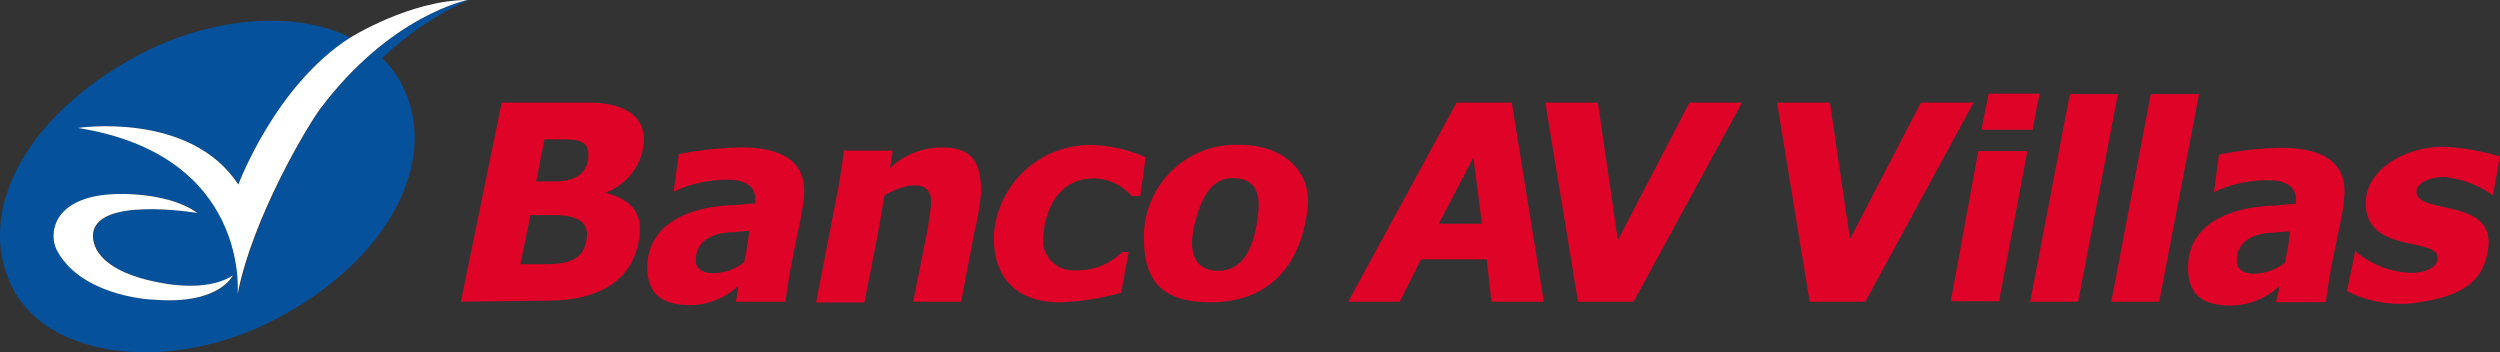 <?xml version="1.0" encoding="UTF-8"?>
<svg id="Capa_2" xmlns="http://www.w3.org/2000/svg" viewBox="0 0 503.54 70.96">
  <rect x="0" y="0" width="503.54" height="70.96" fill="#333333" stroke="none"/>
  <defs>
    <style>
      .cls-1 {
        fill: #e00328;
      }

      .cls-1, .cls-2, .cls-3 {
        fill-rule: evenodd;
      }

      .cls-2 {
        fill: #fff;
      }

      .cls-3 {
        fill: #05519c;
      }
    </style>
  </defs>
  <g id="Capa_1-2" data-name="Capa_1">
    <g id="Capa_2-2" data-name="Capa_2">
      <g id="Capa_1-2">
        <path class="cls-3" d="M70.66,7.56c-15.12,9.59-22.56,29.61-22.56,29.61-9.74-14.85-32.33-11.4-32.33-11.4,34.78,5.51,32.24,33.45,32.24,33.45,3.02-15.34,13.85-33.61,16.58-37.27C78.65,3.02,94.31,0,94.31,0c-6.39,2.92-12.26,6.88-17.36,11.71,1.73,1.63,3.15,3.57,4.17,5.72,7.38,14.64-2.48,34.91-25.86,47-20.6,10.65-45.49,8.17-52.84-6.65-7.35-14.82,2.3-34.21,25.29-46.58,15.12-8.05,31.82-9.07,42.95-3.63M40.05,42.92s-21.17-3.6-21.17,4.6c0,3.48,3.36,7.83,14.79,9.65,1.97.3,8.89,1.24,13.37-1.69,0,0-2.63,5.87-15.55,4.9-2.24,0-15.43-1.21-19.99-10.13-1.21-2.45-1.36-9.07,8.38-10.83,5.14-.85,14.88-.33,20.11,3.51"/>
        <path class="cls-2" d="M70.57,7.56c-15.12,9.59-22.56,29.61-22.56,29.61-9.74-14.85-32.33-11.4-32.33-11.4,34.75,5.51,32.18,33.45,32.18,33.45,3.02-15.34,13.91-33.61,16.61-37.27C78.65,3.02,94.19,0,94.19,0c-11.52,0-23.62,7.56-23.62,7.56M39.9,42.92s-21.17-3.6-21.17,4.6c0,3.48,3.39,7.83,14.82,9.65,1.94.3,8.86,1.24,13.34-1.69,0,0-2.66,5.87-15.55,4.9-2.21,0-15.43-1.21-19.96-10.13-1.24-2.45-1.39-9.07,8.35-10.83,5.14-.85,14.88-.33,20.08,3.51"/>
        <path class="cls-1" d="M168.69,38.66c.51-2.6.97-5.6,1.27-8.32h9.86l-.57,3.51h0c2.89-2.74,6.73-4.22,10.71-4.14,6.05,0,7.65,3.24,7.65,9.07-.24,2.69-.69,5.36-1.36,7.99l-2.66,14h-9.65l2.78-14c.3-1.51.45-3.02.7-4.54.51-3.27-.39-5.47-4.63-4.78-1.63.39-3.19,1.03-4.63,1.88-.3,1.91-.94,5.35-1.36,7.83l-2.69,13.76h-9.74l4.33-22.26ZM227.31,50.76h-1.27c-2.51,2.47-5.92,3.81-9.44,3.69-3.33.26-6.25-2.22-6.51-5.55-.04-.5-.02-1,.07-1.5.42-6.05,3.66-11.13,9.29-11.43,3.22-.24,6.36,1.06,8.47,3.51.58.03,1.17.03,1.75,0l1.09-7.8c-3.23-1.43-6.7-2.26-10.22-2.45-10.73-.53-19.85,7.74-20.38,18.47,0,.03,0,.07,0,.1,0,8.32,4.72,13.1,13.34,13.1,4.17-.15,8.3-.8,12.31-1.94l1.51-8.2ZM350.88,20.66h-10.59l-14.31,27.5h-.15l-3.99-27.5h-10.59l6.59,40.11h11.19l21.84-40.11ZM408.92,60.77h9.65l8.02-41.83h-9.68l-7.99,41.83ZM472.71,58.65c3.94,1.99,8.36,2.85,12.76,2.48,9.95-1.18,14.97-4.08,15.73-11.46,1-9.86-14.4-6.38-14.49-11.01,0-2.09,3.24-3.02,5.54-3.02,3.55.34,6.95,1.62,9.86,3.69l1.42-7.8c-3.75-1.15-7.63-1.81-11.55-1.97-7.23,0-15.46,4.36-15.49,11.34,0,10.31,14.49,6.75,14.49,11.04,0,2.45-3.57,3.02-5.2,3.02-4.19-.1-8.22-1.65-11.4-4.39l-1.66,8.08ZM397.52,20.66h-10.62l-14.28,27.5h0l-4.05-27.5h-10.65l6.59,40.11h11.19l21.81-40.11ZM425.25,60.77h9.65l8.02-41.83h-9.71l-7.96,41.83ZM148.67,58.29v-.67c-2.6,2.4-5.99,3.77-9.53,3.84-6.35,0-9.07-2.63-8.74-8.62.64-7.32,7.44-10.98,16.42-11.49,2.09,0,3.9-.42,5.29-.33.05-.39.05-.79,0-1.18,0-2.12-1.88-3.63-5.23-3.63-3.87-.09-7.7.73-11.19,2.39l1.03-7.56c4.1-.81,8.26-1.26,12.43-1.36,9.38,0,13.43,3.57,12.76,10.19-.45,4.66-2.57,11.86-3.72,20.9h-9.98l.45-2.48ZM140.11,52.72c.21,1.85,2.21,2.54,4.33,2.27,1.98-.19,3.87-.93,5.44-2.15.46-2.09.8-4.2,1.03-6.32-1.3,0-2.48.18-3.02.24-5.35,0-8.02,2.54-7.71,6.05M459.01,58.38v-.67c-2.62,2.41-6.03,3.77-9.59,3.84-6.32,0-9.07-2.63-8.68-8.62.54-7.32,7.38-10.98,16.39-11.49,2.06,0,3.84-.42,5.29-.33.06-.39.06-.79,0-1.18,0-2.12-1.94-3.63-5.29-3.63-3.87-.1-7.7.72-11.19,2.39l1-7.56c4.12-.81,8.3-1.27,12.49-1.36,9.32,0,13.4,3.57,12.73,10.19-.39,4.66-2.6,11.86-3.72,20.9h-10.01l.57-2.48ZM450.48,52.81c.18,1.85,2.18,2.54,4.33,2.27,1.97-.19,3.85-.94,5.41-2.15.46-2.09.81-4.2,1.06-6.32-1.36,0-2.51.18-3.02.24-5.38,0-8.05,2.54-7.68,6.05M253.42,42.95c.6-5.35-1.57-7.08-5.2-7.08-4.54,0-6.47,4.66-7.62,9.29-1.72,7.17,1.21,9.38,4.66,9.38,4.42,0,7.23-3.21,8.17-11.58M263.37,42.07c-1.54,12.46-8.62,18.81-19.63,18.81s-13.34-5.69-13.34-13.19c-.01-10.22,8.27-18.52,18.49-18.53.29,0,.58,0,.87.02,8.77,0,14.52,5.38,13.61,12.89M293.4,20.66h11.1l6.44,40.11h-10.53l-.97-8.53h-13.22l-4.3,8.53h-10.37l21.84-40.11ZM296.76,31.7l-6.96,13.37h8.68l-1.72-13.37ZM101.06,20.66h17.54c4.08,0,11.19,1,11.1,7.62-.23,4.76-3.3,8.91-7.77,10.53,6.05,1.6,7.41,4.72,6.84,9.07-1.33,9.32-9.07,12.55-17.97,12.67l-17.97.21,8.23-40.11ZM107.99,36.54h3.69c4.45,0,6.56-1.75,6.81-4.81.27-3.69-2.21-3.66-6.05-3.66h-2.78l-1.66,8.47ZM104.81,53.21h5.05c5.32,0,7.89-1.24,8.35-5.41.3-3.02-1.85-4.48-6.59-4.48h-4.78l-2.03,9.89ZM398.46,30.43h9.89l-5.72,30.25h-9.71l5.54-30.25ZM400.54,18.87h10.25l-1.39,7.26h-10.31l1.45-7.26Z"/>
      </g>
    </g>
  </g>
</svg>